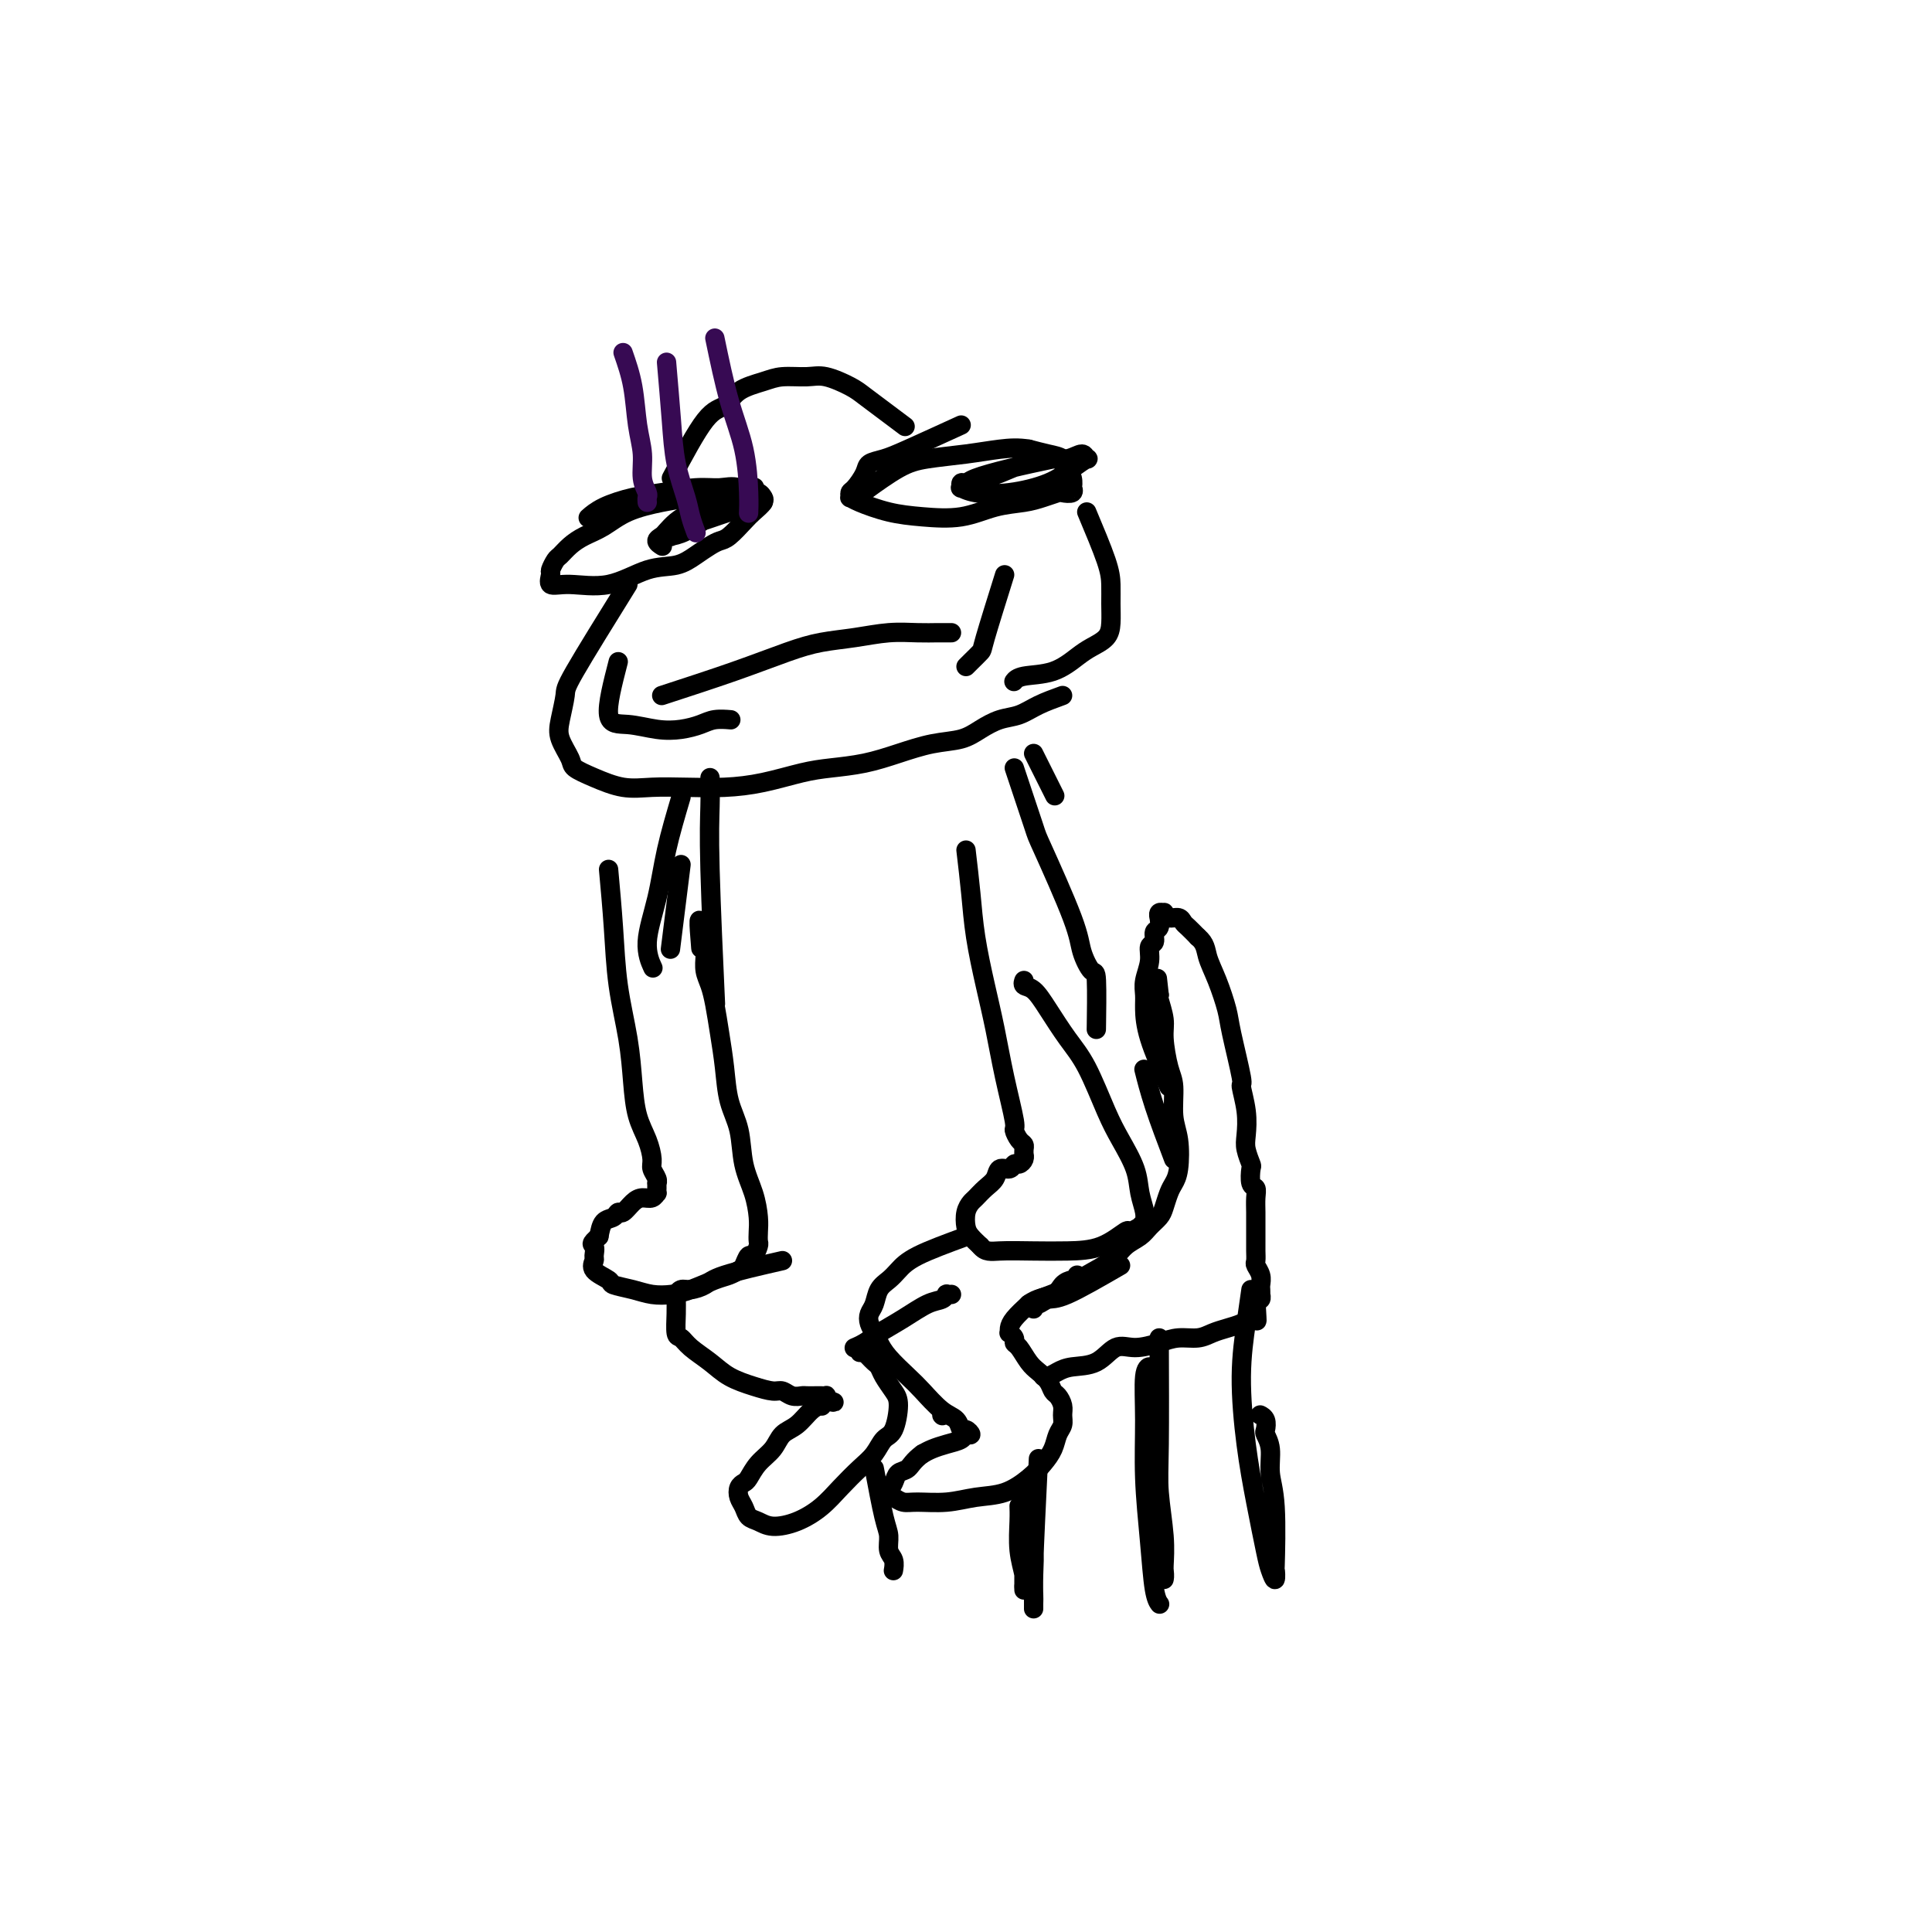 <svg viewBox='0 0 400 400' version='1.1' xmlns='http://www.w3.org/2000/svg' xmlns:xlink='http://www.w3.org/1999/xlink'><g fill='none' stroke='#000000' stroke-width='4' stroke-linecap='round' stroke-linejoin='round'><path d='M126,180c0.363,3.986 0.726,7.973 1,12c0.274,4.027 0.458,8.096 1,12c0.542,3.904 1.442,7.644 2,11c0.558,3.356 0.776,6.327 1,9c0.224,2.673 0.456,5.048 1,7c0.544,1.952 1.400,3.480 2,5c0.600,1.520 0.945,3.033 1,4c0.055,0.967 -0.182,1.387 0,2c0.182,0.613 0.781,1.417 1,2c0.219,0.583 0.059,0.945 0,1c-0.059,0.055 -0.015,-0.197 0,0c0.015,0.197 0.002,0.841 0,1c-0.002,0.159 0.008,-0.168 0,0c-0.008,0.168 -0.032,0.831 0,1c0.032,0.169 0.121,-0.157 0,0c-0.121,0.157 -0.452,0.798 -1,1c-0.548,0.202 -1.312,-0.033 -2,0c-0.688,0.033 -1.301,0.336 -2,1c-0.699,0.664 -1.483,1.689 -2,2c-0.517,0.311 -0.768,-0.092 -1,0c-0.232,0.092 -0.447,0.679 -1,1c-0.553,0.321 -1.444,0.378 -2,1c-0.556,0.622 -0.778,1.811 -1,3'/><path d='M124,256c-2.079,1.734 -1.278,1.567 -1,2c0.278,0.433 0.033,1.464 0,2c-0.033,0.536 0.147,0.577 0,1c-0.147,0.423 -0.620,1.227 0,2c0.620,0.773 2.332,1.514 3,2c0.668,0.486 0.291,0.717 1,1c0.709,0.283 2.504,0.619 4,1c1.496,0.381 2.694,0.807 4,1c1.306,0.193 2.721,0.154 4,0c1.279,-0.154 2.423,-0.421 4,-1c1.577,-0.579 3.589,-1.470 5,-2c1.411,-0.530 2.223,-0.701 3,-1c0.777,-0.299 1.518,-0.728 2,-1c0.482,-0.272 0.703,-0.387 1,-1c0.297,-0.613 0.668,-1.725 1,-2c0.332,-0.275 0.625,0.287 1,0c0.375,-0.287 0.831,-1.422 1,-2c0.169,-0.578 0.052,-0.599 0,-1c-0.052,-0.401 -0.040,-1.183 0,-2c0.040,-0.817 0.109,-1.668 0,-3c-0.109,-1.332 -0.396,-3.144 -1,-5c-0.604,-1.856 -1.524,-3.754 -2,-6c-0.476,-2.246 -0.509,-4.838 -1,-7c-0.491,-2.162 -1.441,-3.895 -2,-6c-0.559,-2.105 -0.728,-4.583 -1,-7c-0.272,-2.417 -0.647,-4.773 -1,-7c-0.353,-2.227 -0.683,-4.326 -1,-6c-0.317,-1.674 -0.621,-2.923 -1,-4c-0.379,-1.077 -0.833,-1.982 -1,-3c-0.167,-1.018 -0.048,-2.148 0,-3c0.048,-0.852 0.024,-1.426 0,-2'/><path d='M146,196c-1.774,-10.144 -1.207,-3.503 -1,-1c0.207,2.503 0.056,0.867 0,0c-0.056,-0.867 -0.015,-0.964 0,-1c0.015,-0.036 0.004,-0.010 0,0c-0.004,0.010 -0.002,0.005 0,0'/><path d='M162,261c-4.696,1.074 -9.392,2.148 -12,3c-2.608,0.852 -3.130,1.482 -4,2c-0.870,0.518 -2.090,0.925 -3,1c-0.910,0.075 -1.512,-0.183 -2,0c-0.488,0.183 -0.864,0.806 -1,1c-0.136,0.194 -0.034,-0.040 0,0c0.034,0.040 -0.001,0.356 0,1c0.001,0.644 0.037,1.617 0,3c-0.037,1.383 -0.146,3.175 0,4c0.146,0.825 0.548,0.683 1,1c0.452,0.317 0.954,1.094 2,2c1.046,0.906 2.636,1.940 4,3c1.364,1.060 2.501,2.144 4,3c1.499,0.856 3.361,1.483 5,2c1.639,0.517 3.054,0.923 4,1c0.946,0.077 1.423,-0.176 2,0c0.577,0.176 1.255,0.779 2,1c0.745,0.221 1.558,0.059 2,0c0.442,-0.059 0.515,-0.016 1,0c0.485,0.016 1.384,0.003 2,0c0.616,-0.003 0.950,0.002 1,0c0.050,-0.002 -0.182,-0.011 0,0c0.182,0.011 0.780,0.041 1,0c0.220,-0.041 0.063,-0.155 0,0c-0.063,0.155 -0.031,0.577 0,1'/><path d='M171,290c3.161,0.712 1.063,-0.010 0,0c-1.063,0.010 -1.090,0.750 -1,1c0.090,0.250 0.296,0.009 0,0c-0.296,-0.009 -1.094,0.212 -2,1c-0.906,0.788 -1.920,2.141 -3,3c-1.080,0.859 -2.226,1.224 -3,2c-0.774,0.776 -1.178,1.961 -2,3c-0.822,1.039 -2.063,1.931 -3,3c-0.937,1.069 -1.568,2.317 -2,3c-0.432,0.683 -0.663,0.803 -1,1c-0.337,0.197 -0.778,0.472 -1,1c-0.222,0.528 -0.224,1.308 0,2c0.224,0.692 0.673,1.294 1,2c0.327,0.706 0.530,1.516 1,2c0.470,0.484 1.206,0.644 2,1c0.794,0.356 1.647,0.910 3,1c1.353,0.090 3.206,-0.282 5,-1c1.794,-0.718 3.530,-1.782 5,-3c1.470,-1.218 2.673,-2.588 4,-4c1.327,-1.412 2.776,-2.864 4,-4c1.224,-1.136 2.221,-1.956 3,-3c0.779,-1.044 1.340,-2.314 2,-3c0.660,-0.686 1.417,-0.789 2,-2c0.583,-1.211 0.990,-3.529 1,-5c0.010,-1.471 -0.379,-2.096 -1,-3c-0.621,-0.904 -1.476,-2.088 -2,-3c-0.524,-0.912 -0.718,-1.554 -1,-2c-0.282,-0.446 -0.653,-0.697 -1,-1c-0.347,-0.303 -0.671,-0.658 -1,-1c-0.329,-0.342 -0.665,-0.671 -1,-1'/><path d='M179,280c-1.171,-1.177 -1.100,-0.119 -1,0c0.100,0.119 0.229,-0.703 0,-1c-0.229,-0.297 -0.814,-0.071 -1,0c-0.186,0.071 0.028,-0.014 0,0c-0.028,0.014 -0.296,0.126 0,0c0.296,-0.126 1.158,-0.492 2,-1c0.842,-0.508 1.666,-1.159 3,-2c1.334,-0.841 3.180,-1.871 5,-3c1.820,-1.129 3.616,-2.355 5,-3c1.384,-0.645 2.357,-0.709 3,-1c0.643,-0.291 0.956,-0.810 1,-1c0.044,-0.190 -0.180,-0.051 0,0c0.180,0.051 0.766,0.015 1,0c0.234,-0.015 0.117,-0.007 0,0'/><path d='M200,256c-3.820,1.401 -7.639,2.802 -10,4c-2.361,1.198 -3.263,2.194 -4,3c-0.737,0.806 -1.309,1.423 -2,2c-0.691,0.577 -1.503,1.113 -2,2c-0.497,0.887 -0.681,2.124 -1,3c-0.319,0.876 -0.775,1.391 -1,2c-0.225,0.609 -0.219,1.311 0,2c0.219,0.689 0.651,1.365 1,2c0.349,0.635 0.613,1.227 1,2c0.387,0.773 0.895,1.725 2,3c1.105,1.275 2.807,2.871 4,4c1.193,1.129 1.877,1.790 3,3c1.123,1.210 2.684,2.969 4,4c1.316,1.031 2.388,1.333 3,2c0.612,0.667 0.765,1.698 1,2c0.235,0.302 0.552,-0.126 1,0c0.448,0.126 1.028,0.807 1,1c-0.028,0.193 -0.665,-0.103 -1,0c-0.335,0.103 -0.368,0.605 -1,1c-0.632,0.395 -1.862,0.683 -3,1c-1.138,0.317 -2.182,0.662 -3,1c-0.818,0.338 -1.409,0.669 -2,1'/><path d='M191,301c-1.962,1.417 -2.366,2.459 -3,3c-0.634,0.541 -1.499,0.579 -2,1c-0.501,0.421 -0.639,1.223 -1,2c-0.361,0.777 -0.944,1.530 -1,2c-0.056,0.470 0.416,0.659 1,1c0.584,0.341 1.281,0.836 2,1c0.719,0.164 1.459,-0.004 3,0c1.541,0.004 3.883,0.178 6,0c2.117,-0.178 4.010,-0.708 6,-1c1.990,-0.292 4.077,-0.347 6,-1c1.923,-0.653 3.682,-1.904 5,-3c1.318,-1.096 2.195,-2.037 3,-3c0.805,-0.963 1.537,-1.948 2,-3c0.463,-1.052 0.657,-2.170 1,-3c0.343,-0.830 0.835,-1.373 1,-2c0.165,-0.627 0.004,-1.337 0,-2c-0.004,-0.663 0.151,-1.280 0,-2c-0.151,-0.720 -0.606,-1.542 -1,-2c-0.394,-0.458 -0.725,-0.550 -1,-1c-0.275,-0.450 -0.494,-1.258 -1,-2c-0.506,-0.742 -1.297,-1.417 -2,-2c-0.703,-0.583 -1.316,-1.074 -2,-2c-0.684,-0.926 -1.437,-2.286 -2,-3c-0.563,-0.714 -0.936,-0.782 -1,-1c-0.064,-0.218 0.180,-0.585 0,-1c-0.180,-0.415 -0.786,-0.876 -1,-1c-0.214,-0.124 -0.037,0.091 0,0c0.037,-0.091 -0.067,-0.486 0,-1c0.067,-0.514 0.305,-1.147 1,-2c0.695,-0.853 1.848,-1.927 3,-3'/><path d='M213,270c1.658,-1.277 3.803,-1.470 5,-2c1.197,-0.530 1.445,-1.396 2,-2c0.555,-0.604 1.417,-0.945 2,-1c0.583,-0.055 0.888,0.178 1,0c0.112,-0.178 0.032,-0.765 0,-1c-0.032,-0.235 -0.016,-0.117 0,0'/><path d='M200,176c0.357,3.032 0.714,6.063 1,9c0.286,2.937 0.501,5.778 1,9c0.499,3.222 1.282,6.823 2,10c0.718,3.177 1.372,5.930 2,9c0.628,3.070 1.230,6.458 2,10c0.770,3.542 1.709,7.239 2,9c0.291,1.761 -0.066,1.586 0,2c0.066,0.414 0.553,1.417 1,2c0.447,0.583 0.853,0.747 1,1c0.147,0.253 0.037,0.594 0,1c-0.037,0.406 0.001,0.878 0,1c-0.001,0.122 -0.041,-0.107 0,0c0.041,0.107 0.162,0.549 0,1c-0.162,0.451 -0.606,0.912 -1,1c-0.394,0.088 -0.738,-0.195 -1,0c-0.262,0.195 -0.441,0.868 -1,1c-0.559,0.132 -1.497,-0.278 -2,0c-0.503,0.278 -0.569,1.242 -1,2c-0.431,0.758 -1.226,1.309 -2,2c-0.774,0.691 -1.526,1.522 -2,2c-0.474,0.478 -0.671,0.603 -1,1c-0.329,0.397 -0.789,1.065 -1,2c-0.211,0.935 -0.172,2.136 0,3c0.172,0.864 0.478,1.390 1,2c0.522,0.610 1.261,1.305 2,2'/><path d='M203,258c1.034,1.310 2.120,1.086 4,1c1.880,-0.086 4.554,-0.032 7,0c2.446,0.032 4.663,0.043 7,0c2.337,-0.043 4.793,-0.140 7,-1c2.207,-0.860 4.164,-2.483 5,-3c0.836,-0.517 0.549,0.073 1,0c0.451,-0.073 1.638,-0.809 2,-1c0.362,-0.191 -0.103,0.162 0,0c0.103,-0.162 0.772,-0.838 1,-1c0.228,-0.162 0.013,0.190 0,0c-0.013,-0.190 0.174,-0.924 0,-2c-0.174,-1.076 -0.710,-2.496 -1,-4c-0.290,-1.504 -0.334,-3.093 -1,-5c-0.666,-1.907 -1.953,-4.134 -3,-6c-1.047,-1.866 -1.855,-3.372 -3,-6c-1.145,-2.628 -2.626,-6.377 -4,-9c-1.374,-2.623 -2.641,-4.118 -4,-6c-1.359,-1.882 -2.809,-4.151 -4,-6c-1.191,-1.849 -2.123,-3.279 -3,-4c-0.877,-0.721 -1.698,-0.733 -2,-1c-0.302,-0.267 -0.086,-0.791 0,-1c0.086,-0.209 0.043,-0.105 0,0'/><path d='M137,144c5.262,-1.715 10.524,-3.430 15,-5c4.476,-1.570 8.167,-2.995 11,-4c2.833,-1.005 4.807,-1.590 7,-2c2.193,-0.410 4.604,-0.646 7,-1c2.396,-0.354 4.776,-0.827 7,-1c2.224,-0.173 4.291,-0.046 6,0c1.709,0.046 3.060,0.012 4,0c0.940,-0.012 1.468,-0.003 2,0c0.532,0.003 1.066,0.001 1,0c-0.066,-0.001 -0.733,-0.000 -1,0c-0.267,0.000 -0.133,0.000 0,0'/><path d='M128,137c-1.149,4.451 -2.299,8.903 -2,11c0.299,2.097 2.046,1.840 4,2c1.954,0.160 4.114,0.736 6,1c1.886,0.264 3.497,0.214 5,0c1.503,-0.214 2.898,-0.594 4,-1c1.102,-0.406 1.912,-0.840 3,-1c1.088,-0.160 2.454,-0.046 3,0c0.546,0.046 0.273,0.023 0,0'/><path d='M208,119c-1.630,5.207 -3.260,10.415 -4,13c-0.740,2.585 -0.590,2.549 -1,3c-0.410,0.451 -1.380,1.391 -2,2c-0.620,0.609 -0.892,0.888 -1,1c-0.108,0.112 -0.054,0.056 0,0'/><path d='M130,121c-4.449,7.168 -8.898,14.337 -11,18c-2.102,3.663 -1.858,3.821 -2,5c-0.142,1.179 -0.669,3.379 -1,5c-0.331,1.621 -0.467,2.662 0,4c0.467,1.338 1.536,2.971 2,4c0.464,1.029 0.323,1.452 1,2c0.677,0.548 2.174,1.219 4,2c1.826,0.781 3.983,1.671 6,2c2.017,0.329 3.893,0.095 6,0c2.107,-0.095 4.445,-0.053 7,0c2.555,0.053 5.329,0.117 8,0c2.671,-0.117 5.240,-0.415 8,-1c2.760,-0.585 5.709,-1.456 8,-2c2.291,-0.544 3.922,-0.761 6,-1c2.078,-0.239 4.603,-0.501 7,-1c2.397,-0.499 4.664,-1.237 7,-2c2.336,-0.763 4.739,-1.552 7,-2c2.261,-0.448 4.379,-0.557 6,-1c1.621,-0.443 2.747,-1.221 4,-2c1.253,-0.779 2.635,-1.559 4,-2c1.365,-0.441 2.714,-0.542 4,-1c1.286,-0.458 2.510,-1.274 4,-2c1.490,-0.726 3.245,-1.363 5,-2'/><path d='M143,103c-1.868,0.274 -3.736,0.548 -6,1c-2.264,0.452 -4.925,1.081 -7,2c-2.075,0.919 -3.564,2.129 -5,3c-1.436,0.871 -2.820,1.403 -4,2c-1.180,0.597 -2.158,1.258 -3,2c-0.842,0.742 -1.548,1.566 -2,2c-0.452,0.434 -0.648,0.480 -1,1c-0.352,0.520 -0.859,1.515 -1,2c-0.141,0.485 0.085,0.459 0,1c-0.085,0.541 -0.480,1.649 0,2c0.480,0.351 1.836,-0.055 4,0c2.164,0.055 5.136,0.572 8,0c2.864,-0.572 5.621,-2.234 8,-3c2.379,-0.766 4.380,-0.637 6,-1c1.620,-0.363 2.861,-1.217 4,-2c1.139,-0.783 2.177,-1.494 3,-2c0.823,-0.506 1.429,-0.807 2,-1c0.571,-0.193 1.105,-0.276 2,-1c0.895,-0.724 2.149,-2.088 3,-3c0.851,-0.912 1.298,-1.373 2,-2c0.702,-0.627 1.660,-1.421 2,-2c0.340,-0.579 0.061,-0.942 0,-1c-0.061,-0.058 0.097,0.191 0,0c-0.097,-0.191 -0.449,-0.821 -1,-1c-0.551,-0.179 -1.300,0.092 -2,0c-0.700,-0.092 -1.350,-0.546 -2,-1'/><path d='M153,101c-1.470,-0.450 -2.644,-0.077 -4,0c-1.356,0.077 -2.892,-0.144 -5,0c-2.108,0.144 -4.786,0.652 -7,1c-2.214,0.348 -3.965,0.537 -6,1c-2.035,0.463 -4.356,1.202 -6,2c-1.644,0.798 -2.613,1.657 -3,2c-0.387,0.343 -0.194,0.172 0,0'/><path d='M199,88c-4.170,1.907 -8.339,3.814 -11,5c-2.661,1.186 -3.813,1.651 -5,2c-1.187,0.349 -2.409,0.581 -3,1c-0.591,0.419 -0.551,1.026 -1,2c-0.449,0.974 -1.385,2.316 -2,3c-0.615,0.684 -0.908,0.712 -1,1c-0.092,0.288 0.016,0.837 0,1c-0.016,0.163 -0.155,-0.060 0,0c0.155,0.060 0.605,0.402 2,1c1.395,0.598 3.734,1.453 6,2c2.266,0.547 4.458,0.785 7,1c2.542,0.215 5.434,0.408 8,0c2.566,-0.408 4.805,-1.416 7,-2c2.195,-0.584 4.347,-0.744 6,-1c1.653,-0.256 2.807,-0.609 4,-1c1.193,-0.391 2.425,-0.821 3,-1c0.575,-0.179 0.495,-0.106 1,0c0.505,0.106 1.596,0.247 2,0c0.404,-0.247 0.121,-0.882 0,-1c-0.121,-0.118 -0.079,0.281 0,0c0.079,-0.281 0.195,-1.241 0,-2c-0.195,-0.759 -0.702,-1.317 -1,-2c-0.298,-0.683 -0.388,-1.492 -1,-2c-0.612,-0.508 -1.746,-0.717 -3,-1c-1.254,-0.283 -2.627,-0.642 -4,-1'/><path d='M213,93c-2.128,-0.358 -3.948,-0.253 -6,0c-2.052,0.253 -4.337,0.653 -7,1c-2.663,0.347 -5.703,0.639 -8,1c-2.297,0.361 -3.849,0.789 -6,2c-2.151,1.211 -4.900,3.203 -6,4c-1.100,0.797 -0.550,0.398 0,0'/><path d='M218,95c-3.063,0.651 -6.127,1.303 -9,2c-2.873,0.697 -5.556,1.440 -7,2c-1.444,0.560 -1.649,0.938 -2,1c-0.351,0.062 -0.849,-0.192 -1,0c-0.151,0.192 0.045,0.831 0,1c-0.045,0.169 -0.329,-0.132 0,0c0.329,0.132 1.273,0.697 3,1c1.727,0.303 4.239,0.345 7,0c2.761,-0.345 5.772,-1.078 8,-2c2.228,-0.922 3.675,-2.033 5,-3c1.325,-0.967 2.530,-1.790 3,-2c0.470,-0.210 0.206,0.195 0,0c-0.206,-0.195 -0.355,-0.988 -1,-1c-0.645,-0.012 -1.786,0.756 -3,1c-1.214,0.244 -2.500,-0.037 -4,0c-1.500,0.037 -3.214,0.392 -5,1c-1.786,0.608 -3.644,1.468 -5,2c-1.356,0.532 -2.209,0.735 -3,1c-0.791,0.265 -1.521,0.593 -2,1c-0.479,0.407 -0.706,0.893 -1,1c-0.294,0.107 -0.656,-0.163 0,0c0.656,0.163 2.330,0.761 3,1c0.670,0.239 0.335,0.120 0,0'/><path d='M158,104c-2.384,0.643 -4.768,1.286 -7,2c-2.232,0.714 -4.313,1.498 -6,2c-1.687,0.502 -2.981,0.722 -4,1c-1.019,0.278 -1.764,0.614 -2,1c-0.236,0.386 0.036,0.821 0,1c-0.036,0.179 -0.381,0.103 0,0c0.381,-0.103 1.488,-0.233 3,-1c1.512,-0.767 3.428,-2.171 5,-3c1.572,-0.829 2.801,-1.083 4,-2c1.199,-0.917 2.369,-2.495 3,-3c0.631,-0.505 0.724,0.064 1,0c0.276,-0.064 0.736,-0.762 1,-1c0.264,-0.238 0.331,-0.015 0,0c-0.331,0.015 -1.061,-0.176 -2,0c-0.939,0.176 -2.087,0.719 -3,1c-0.913,0.281 -1.592,0.299 -3,1c-1.408,0.701 -3.545,2.086 -5,3c-1.455,0.914 -2.229,1.359 -3,2c-0.771,0.641 -1.541,1.478 -2,2c-0.459,0.522 -0.608,0.727 -1,1c-0.392,0.273 -1.029,0.612 -1,1c0.029,0.388 0.722,0.825 1,1c0.278,0.175 0.139,0.087 0,0'/><path d='M225,106c1.577,3.755 3.153,7.509 4,10c0.847,2.491 0.964,3.717 1,5c0.036,1.283 -0.008,2.622 0,4c0.008,1.378 0.070,2.797 0,4c-0.070,1.203 -0.270,2.192 -1,3c-0.730,0.808 -1.989,1.436 -3,2c-1.011,0.564 -1.774,1.066 -3,2c-1.226,0.934 -2.916,2.302 -5,3c-2.084,0.698 -4.561,0.726 -6,1c-1.439,0.274 -1.840,0.792 -2,1c-0.160,0.208 -0.080,0.104 0,0'/><path d='M139,99c2.562,-4.809 5.124,-9.618 7,-12c1.876,-2.382 3.065,-2.337 4,-3c0.935,-0.663 1.616,-2.036 3,-3c1.384,-0.964 3.469,-1.520 5,-2c1.531,-0.480 2.506,-0.883 4,-1c1.494,-0.117 3.508,0.054 5,0c1.492,-0.054 2.464,-0.333 4,0c1.536,0.333 3.638,1.277 5,2c1.362,0.723 1.984,1.225 3,2c1.016,0.775 2.428,1.824 4,3c1.572,1.176 3.306,2.479 4,3c0.694,0.521 0.347,0.261 0,0'/><path d='M210,159c1.634,4.882 3.267,9.765 4,12c0.733,2.235 0.564,1.823 2,5c1.436,3.177 4.476,9.942 6,14c1.524,4.058 1.533,5.408 2,7c0.467,1.592 1.393,3.427 2,4c0.607,0.573 0.894,-0.115 1,2c0.106,2.115 0.030,7.033 0,9c-0.030,1.967 -0.015,0.984 0,0'/><path d='M147,161c0.030,1.810 0.060,3.619 0,6c-0.060,2.381 -0.208,5.333 0,13c0.208,7.667 0.774,20.048 1,25c0.226,4.952 0.113,2.476 0,0'/><path d='M141,165c-1.110,3.750 -2.220,7.499 -3,11c-0.780,3.501 -1.230,6.753 -2,10c-0.770,3.247 -1.861,6.490 -2,9c-0.139,2.510 0.675,4.289 1,5c0.325,0.711 0.163,0.356 0,0'/><path d='M214,156c1.667,3.333 3.333,6.667 4,8c0.667,1.333 0.333,0.667 0,0'/><path d='M242,225c-1.575,-3.621 -3.150,-7.241 -4,-10c-0.850,-2.759 -0.975,-4.655 -1,-6c-0.025,-1.345 0.050,-2.138 0,-3c-0.050,-0.862 -0.225,-1.793 0,-3c0.225,-1.207 0.849,-2.689 1,-4c0.151,-1.311 -0.170,-2.450 0,-3c0.170,-0.550 0.830,-0.510 1,-1c0.170,-0.490 -0.152,-1.508 0,-2c0.152,-0.492 0.777,-0.457 1,-1c0.223,-0.543 0.045,-1.663 0,-2c-0.045,-0.337 0.042,0.110 0,0c-0.042,-0.110 -0.215,-0.776 0,-1c0.215,-0.224 0.817,-0.004 1,0c0.183,0.004 -0.054,-0.207 0,0c0.054,0.207 0.398,0.832 1,1c0.602,0.168 1.460,-0.120 2,0c0.540,0.120 0.761,0.648 1,1c0.239,0.352 0.497,0.529 1,1c0.503,0.471 1.252,1.235 2,2'/><path d='M248,194c1.600,1.307 1.599,2.576 2,4c0.401,1.424 1.203,3.005 2,5c0.797,1.995 1.590,4.405 2,6c0.410,1.595 0.436,2.373 1,5c0.564,2.627 1.667,7.101 2,9c0.333,1.899 -0.103,1.224 0,2c0.103,0.776 0.746,3.004 1,5c0.254,1.996 0.120,3.761 0,5c-0.120,1.239 -0.224,1.952 0,3c0.224,1.048 0.778,2.429 1,3c0.222,0.571 0.112,0.330 0,1c-0.112,0.670 -0.226,2.251 0,3c0.226,0.749 0.793,0.666 1,1c0.207,0.334 0.055,1.086 0,2c-0.055,0.914 -0.015,1.989 0,3c0.015,1.011 0.003,1.958 0,3c-0.003,1.042 0.003,2.180 0,3c-0.003,0.820 -0.015,1.323 0,2c0.015,0.677 0.057,1.529 0,2c-0.057,0.471 -0.211,0.561 0,1c0.211,0.439 0.788,1.227 1,2c0.212,0.773 0.058,1.531 0,2c-0.058,0.469 -0.019,0.647 0,1c0.019,0.353 0.019,0.879 0,1c-0.019,0.121 -0.057,-0.163 0,0c0.057,0.163 0.208,0.775 0,1c-0.208,0.225 -0.774,0.064 -1,0c-0.226,-0.064 -0.113,-0.032 0,0'/><path d='M260,269c0.464,7.581 0.125,3.534 0,2c-0.125,-1.534 -0.036,-0.555 0,0c0.036,0.555 0.019,0.688 0,1c-0.019,0.312 -0.038,0.805 0,1c0.038,0.195 0.134,0.094 0,0c-0.134,-0.094 -0.499,-0.179 -1,0c-0.501,0.179 -1.137,0.622 -2,1c-0.863,0.378 -1.951,0.692 -3,1c-1.049,0.308 -2.058,0.609 -3,1c-0.942,0.391 -1.816,0.873 -3,1c-1.184,0.127 -2.678,-0.099 -4,0c-1.322,0.099 -2.472,0.523 -4,1c-1.528,0.477 -3.434,1.006 -5,1c-1.566,-0.006 -2.790,-0.548 -4,0c-1.210,0.548 -2.405,2.185 -4,3c-1.595,0.815 -3.590,0.807 -5,1c-1.410,0.193 -2.233,0.588 -3,1c-0.767,0.412 -1.476,0.842 -2,1c-0.524,0.158 -0.864,0.045 -1,0c-0.136,-0.045 -0.068,-0.023 0,0'/><path d='M232,262c-4.249,2.456 -8.497,4.911 -11,6c-2.503,1.089 -3.259,0.810 -4,1c-0.741,0.190 -1.467,0.847 -2,1c-0.533,0.153 -0.874,-0.199 -1,0c-0.126,0.199 -0.037,0.948 0,1c0.037,0.052 0.023,-0.594 0,-1c-0.023,-0.406 -0.054,-0.574 1,-1c1.054,-0.426 3.192,-1.111 5,-2c1.808,-0.889 3.285,-1.981 5,-3c1.715,-1.019 3.668,-1.964 5,-3c1.332,-1.036 2.045,-2.163 3,-3c0.955,-0.837 2.154,-1.383 3,-2c0.846,-0.617 1.340,-1.306 2,-2c0.660,-0.694 1.487,-1.393 2,-2c0.513,-0.607 0.713,-1.120 1,-2c0.287,-0.880 0.661,-2.126 1,-3c0.339,-0.874 0.641,-1.375 1,-2c0.359,-0.625 0.773,-1.375 1,-3c0.227,-1.625 0.267,-4.126 0,-6c-0.267,-1.874 -0.841,-3.123 -1,-5c-0.159,-1.877 0.097,-4.384 0,-6c-0.097,-1.616 -0.548,-2.342 -1,-4c-0.452,-1.658 -0.905,-4.249 -1,-6c-0.095,-1.751 0.167,-2.664 0,-4c-0.167,-1.336 -0.762,-3.096 -1,-4c-0.238,-0.904 -0.119,-0.952 0,-1'/><path d='M240,206c-0.667,-6.000 -0.333,-3.000 0,0'/><path d='M240,277c0.030,8.394 0.061,16.788 0,22c-0.061,5.212 -0.212,7.243 0,10c0.212,2.757 0.789,6.242 1,9c0.211,2.758 0.057,4.789 0,6c-0.057,1.211 -0.018,1.602 0,2c0.018,0.398 0.016,0.803 0,1c-0.016,0.197 -0.047,0.184 0,0c0.047,-0.184 0.170,-0.541 0,-2c-0.170,-1.459 -0.634,-4.019 -1,-8c-0.366,-3.981 -0.633,-9.382 -1,-14c-0.367,-4.618 -0.834,-8.452 -1,-11c-0.166,-2.548 -0.030,-3.811 0,-5c0.030,-1.189 -0.045,-2.306 0,-3c0.045,-0.694 0.211,-0.967 0,-1c-0.211,-0.033 -0.800,0.172 -1,2c-0.200,1.828 -0.011,5.278 0,9c0.011,3.722 -0.154,7.716 0,12c0.154,4.284 0.629,8.860 1,13c0.371,4.140 0.638,7.845 1,10c0.362,2.155 0.818,2.758 1,3c0.182,0.242 0.091,0.121 0,0'/><path d='M259,267c-0.291,2.060 -0.583,4.120 -1,7c-0.417,2.880 -0.960,6.580 -1,11c-0.040,4.420 0.424,9.558 1,14c0.576,4.442 1.265,8.186 2,12c0.735,3.814 1.517,7.698 2,10c0.483,2.302 0.666,3.022 1,4c0.334,0.978 0.817,2.213 1,2c0.183,-0.213 0.064,-1.873 0,-2c-0.064,-0.127 -0.073,1.279 0,-1c0.073,-2.279 0.230,-8.245 0,-12c-0.230,-3.755 -0.845,-5.300 -1,-7c-0.155,-1.700 0.151,-3.556 0,-5c-0.151,-1.444 -0.758,-2.478 -1,-3c-0.242,-0.522 -0.117,-0.532 0,-1c0.117,-0.468 0.228,-1.393 0,-2c-0.228,-0.607 -0.793,-0.895 -1,-1c-0.207,-0.105 -0.056,-0.028 0,0c0.056,0.028 0.016,0.008 0,0c-0.016,-0.008 -0.008,-0.004 0,0'/><path d='M215,302c-0.423,8.671 -0.845,17.342 -1,22c-0.155,4.658 -0.041,5.302 0,6c0.041,0.698 0.011,1.451 0,2c-0.011,0.549 -0.003,0.893 0,1c0.003,0.107 0.002,-0.023 0,0c-0.002,0.023 -0.004,0.201 0,0c0.004,-0.201 0.015,-0.780 0,-2c-0.015,-1.220 -0.056,-3.081 0,-5c0.056,-1.919 0.207,-3.896 0,-6c-0.207,-2.104 -0.774,-4.336 -1,-6c-0.226,-1.664 -0.113,-2.759 0,-4c0.113,-1.241 0.226,-2.628 0,-3c-0.226,-0.372 -0.793,0.270 -1,1c-0.207,0.730 -0.056,1.548 0,4c0.056,2.452 0.015,6.539 0,9c-0.015,2.461 -0.004,3.298 0,4c0.004,0.702 0.002,1.270 0,2c-0.002,0.730 -0.004,1.622 0,2c0.004,0.378 0.015,0.243 0,0c-0.015,-0.243 -0.057,-0.594 0,-1c0.057,-0.406 0.211,-0.866 0,-2c-0.211,-1.134 -0.789,-2.943 -1,-5c-0.211,-2.057 -0.057,-4.361 0,-6c0.057,-1.639 0.016,-2.611 0,-3c-0.016,-0.389 -0.008,-0.194 0,0'/><path d='M181,304c0.724,3.853 1.448,7.705 2,10c0.552,2.295 0.932,3.032 1,4c0.068,0.968 -0.178,2.167 0,3c0.178,0.833 0.779,1.301 1,2c0.221,0.699 0.063,1.628 0,2c-0.063,0.372 -0.032,0.186 0,0'/><path d='M195,293c0.000,0.000 0.100,0.100 0.1,0.1'/><path d='M243,240c-1.467,-3.867 -2.933,-7.733 -4,-11c-1.067,-3.267 -1.733,-5.933 -2,-7c-0.267,-1.067 -0.133,-0.533 0,0'/><path d='M141,179c-0.833,6.667 -1.667,13.333 -2,16c-0.333,2.667 -0.167,1.333 0,0'/></g>
<g fill='none' stroke='#370A53' stroke-width='4' stroke-linecap='round' stroke-linejoin='round'><path d='M129,73c0.765,2.200 1.529,4.400 2,7c0.471,2.600 0.648,5.599 1,8c0.352,2.401 0.879,4.202 1,6c0.121,1.798 -0.164,3.592 0,5c0.164,1.408 0.776,2.429 1,3c0.224,0.571 0.060,0.692 0,1c-0.060,0.308 -0.017,0.802 0,1c0.017,0.198 0.009,0.099 0,0'/><path d='M138,75c0.364,4.239 0.728,8.478 1,12c0.272,3.522 0.451,6.328 1,9c0.549,2.672 1.467,5.211 2,7c0.533,1.789 0.682,2.828 1,4c0.318,1.172 0.805,2.478 1,3c0.195,0.522 0.097,0.261 0,0'/><path d='M148,70c0.959,4.603 1.917,9.206 3,13c1.083,3.794 2.290,6.780 3,10c0.710,3.220 0.922,6.675 1,9c0.078,2.325 0.022,3.522 0,4c-0.022,0.478 -0.011,0.239 0,0'/></g>
</svg>